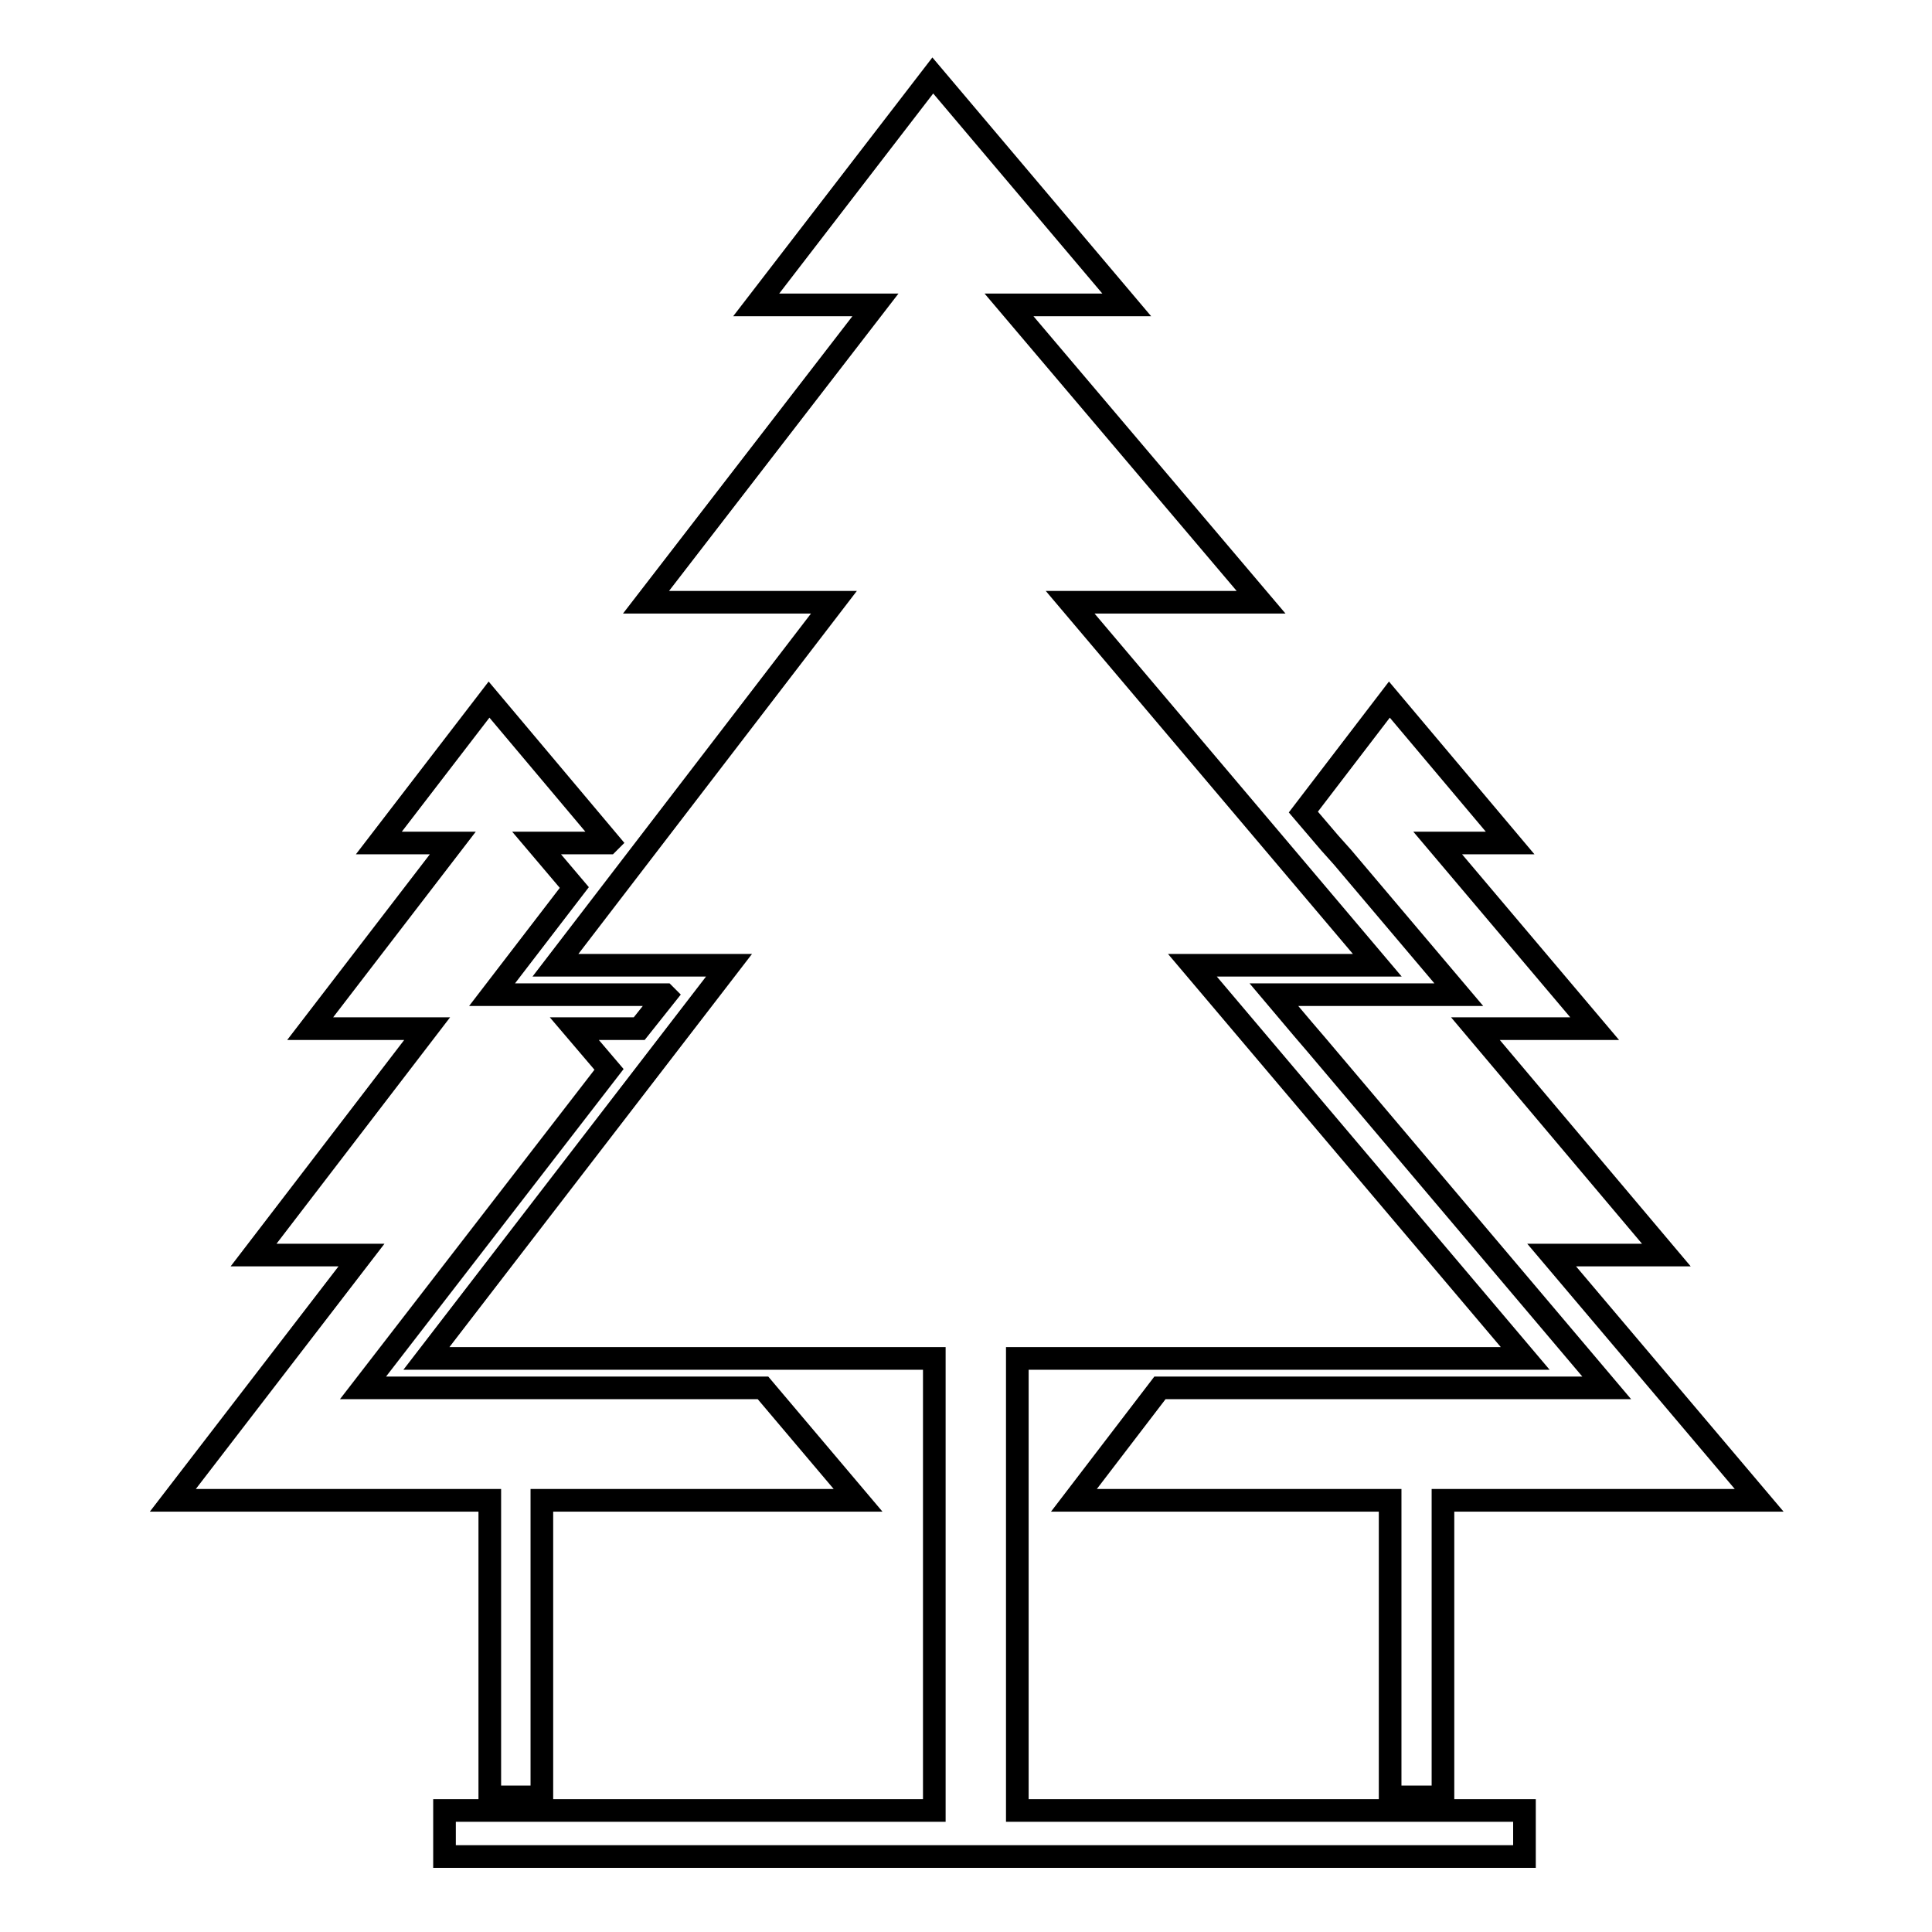 <?xml version="1.0" encoding="utf-8"?>
<!-- Svg Vector Icons : http://www.onlinewebfonts.com/icon -->
<!DOCTYPE svg PUBLIC "-//W3C//DTD SVG 1.1//EN" "http://www.w3.org/Graphics/SVG/1.1/DTD/svg11.dtd">
<svg version="1.1" xmlns="http://www.w3.org/2000/svg" xmlns:xlink="http://www.w3.org/1999/xlink" x="0px" y="0px" viewBox="0 0 256 256" enable-background="new 0 0 256 256" xml:space="preserve">
<g><g><g><g><path stroke-width="3" fill-opacity="0" stroke="#000000"  d="M177.9 113.6L193.3 131.8 168.8 131.8 172.6 136.3 174.4 138.4 212.9 183.9 153.7 183.9 142.3 198.8 184.2 198.8 184.2 238.1 191.2 238.1 191.2 198.8 233.1 198.8 205.6 166.3 220.8 166.3 195.5 136.3 211.3 136.3 190.5 111.7 200.1 111.7 184.1 92.7 172.7 107.6 176.2 111.7 z"/><path stroke-width="3" fill-opacity="0" stroke="#000000"  d="M134.8 180L202.1 180 158 127.9 182.5 127.9 141.8 79.8 167.1 79.8 133.7 40.4 149.3 40.4 123.6 10 100.2 40.4 116 40.4 85.6 79.8 110.5 79.8 73.6 127.9 96.6 127.9 56.5 180 123.8 180 123.8 239.9 120.1 239.9 116 239.9 58.9 239.9 58.9 246 116 246 120.1 246 202 246 202 239.9 134.8 239.9 z"/><path stroke-width="3" fill-opacity="0" stroke="#000000"  d="M64.9 198.8L64.9 238.1 71.8 238.1 71.8 198.8 113.7 198.8 101.1 183.9 48.1 183.9 80.7 141.7 76.1 136.3 84.7 136.3 88.2 131.9 88.1 131.8 65.2 131.8 76.1 117.6 71.1 111.7 80.6 111.7 80.7 111.6 64.8 92.7 50.2 111.7 60 111.7 41.1 136.3 56.6 136.3 33.6 166.3 47.9 166.3 22.9 198.8 z"/></g></g><g></g><g></g><g></g><g></g><g></g><g></g><g></g><g></g><g></g><g></g><g></g><g></g><g></g><g></g><g></g></g></g>
</svg>